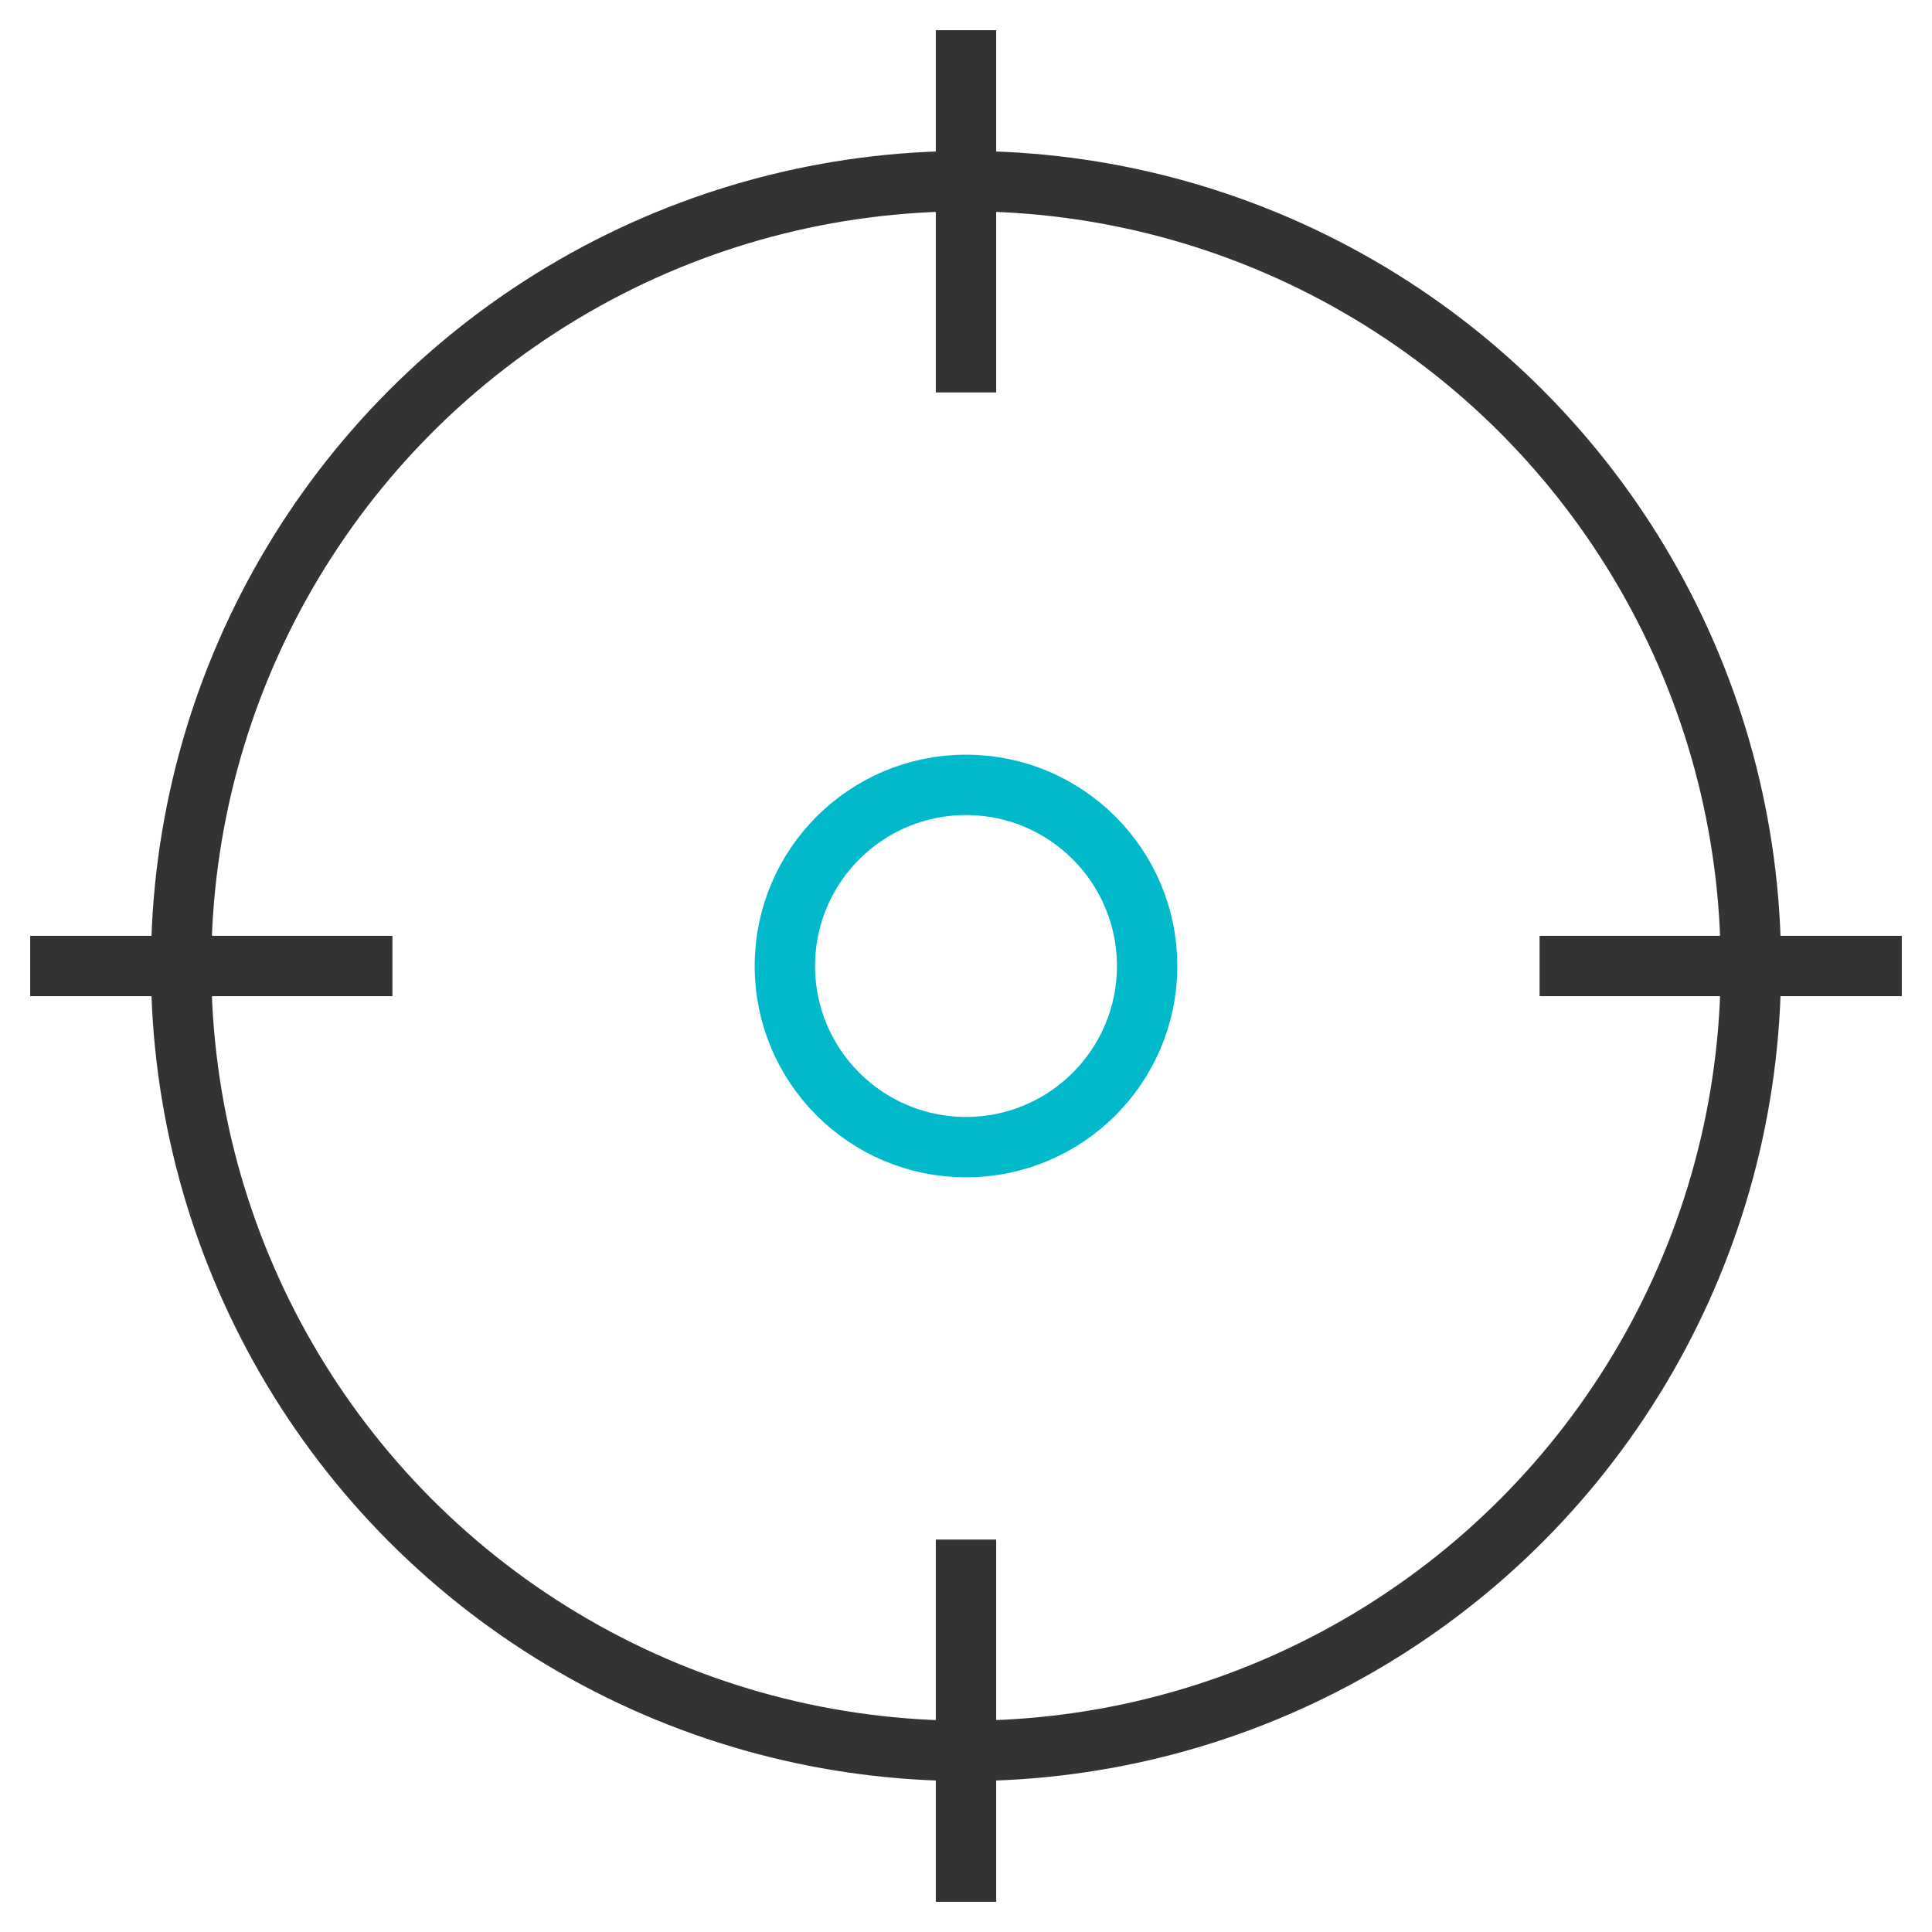 <svg xmlns="http://www.w3.org/2000/svg" viewBox="0 0 64 64" width="64" height="64"><title>crosshair</title><g class="nc-icon-wrapper" stroke-linecap="square" stroke-linejoin="miter" stroke-width="2" fill="#00bacc" stroke="#00bacc"><circle fill="none" stroke="#333333" stroke-miterlimit="10" cx="32" cy="32" r="26"/> <line fill="none" stroke="#333333" stroke-miterlimit="10" x1="32" y1="2" x2="32" y2="12"/> <line fill="none" stroke="#333333" stroke-miterlimit="10" x1="62" y1="32" x2="52" y2="32"/> <line fill="none" stroke="#333333" stroke-miterlimit="10" x1="32" y1="62" x2="32" y2="52"/> <line fill="none" stroke="#333333" stroke-miterlimit="10" x1="2" y1="32" x2="12" y2="32"/> <circle data-color="color-2" fill="none" stroke-miterlimit="10" cx="32" cy="32" r="6"/></g></svg>